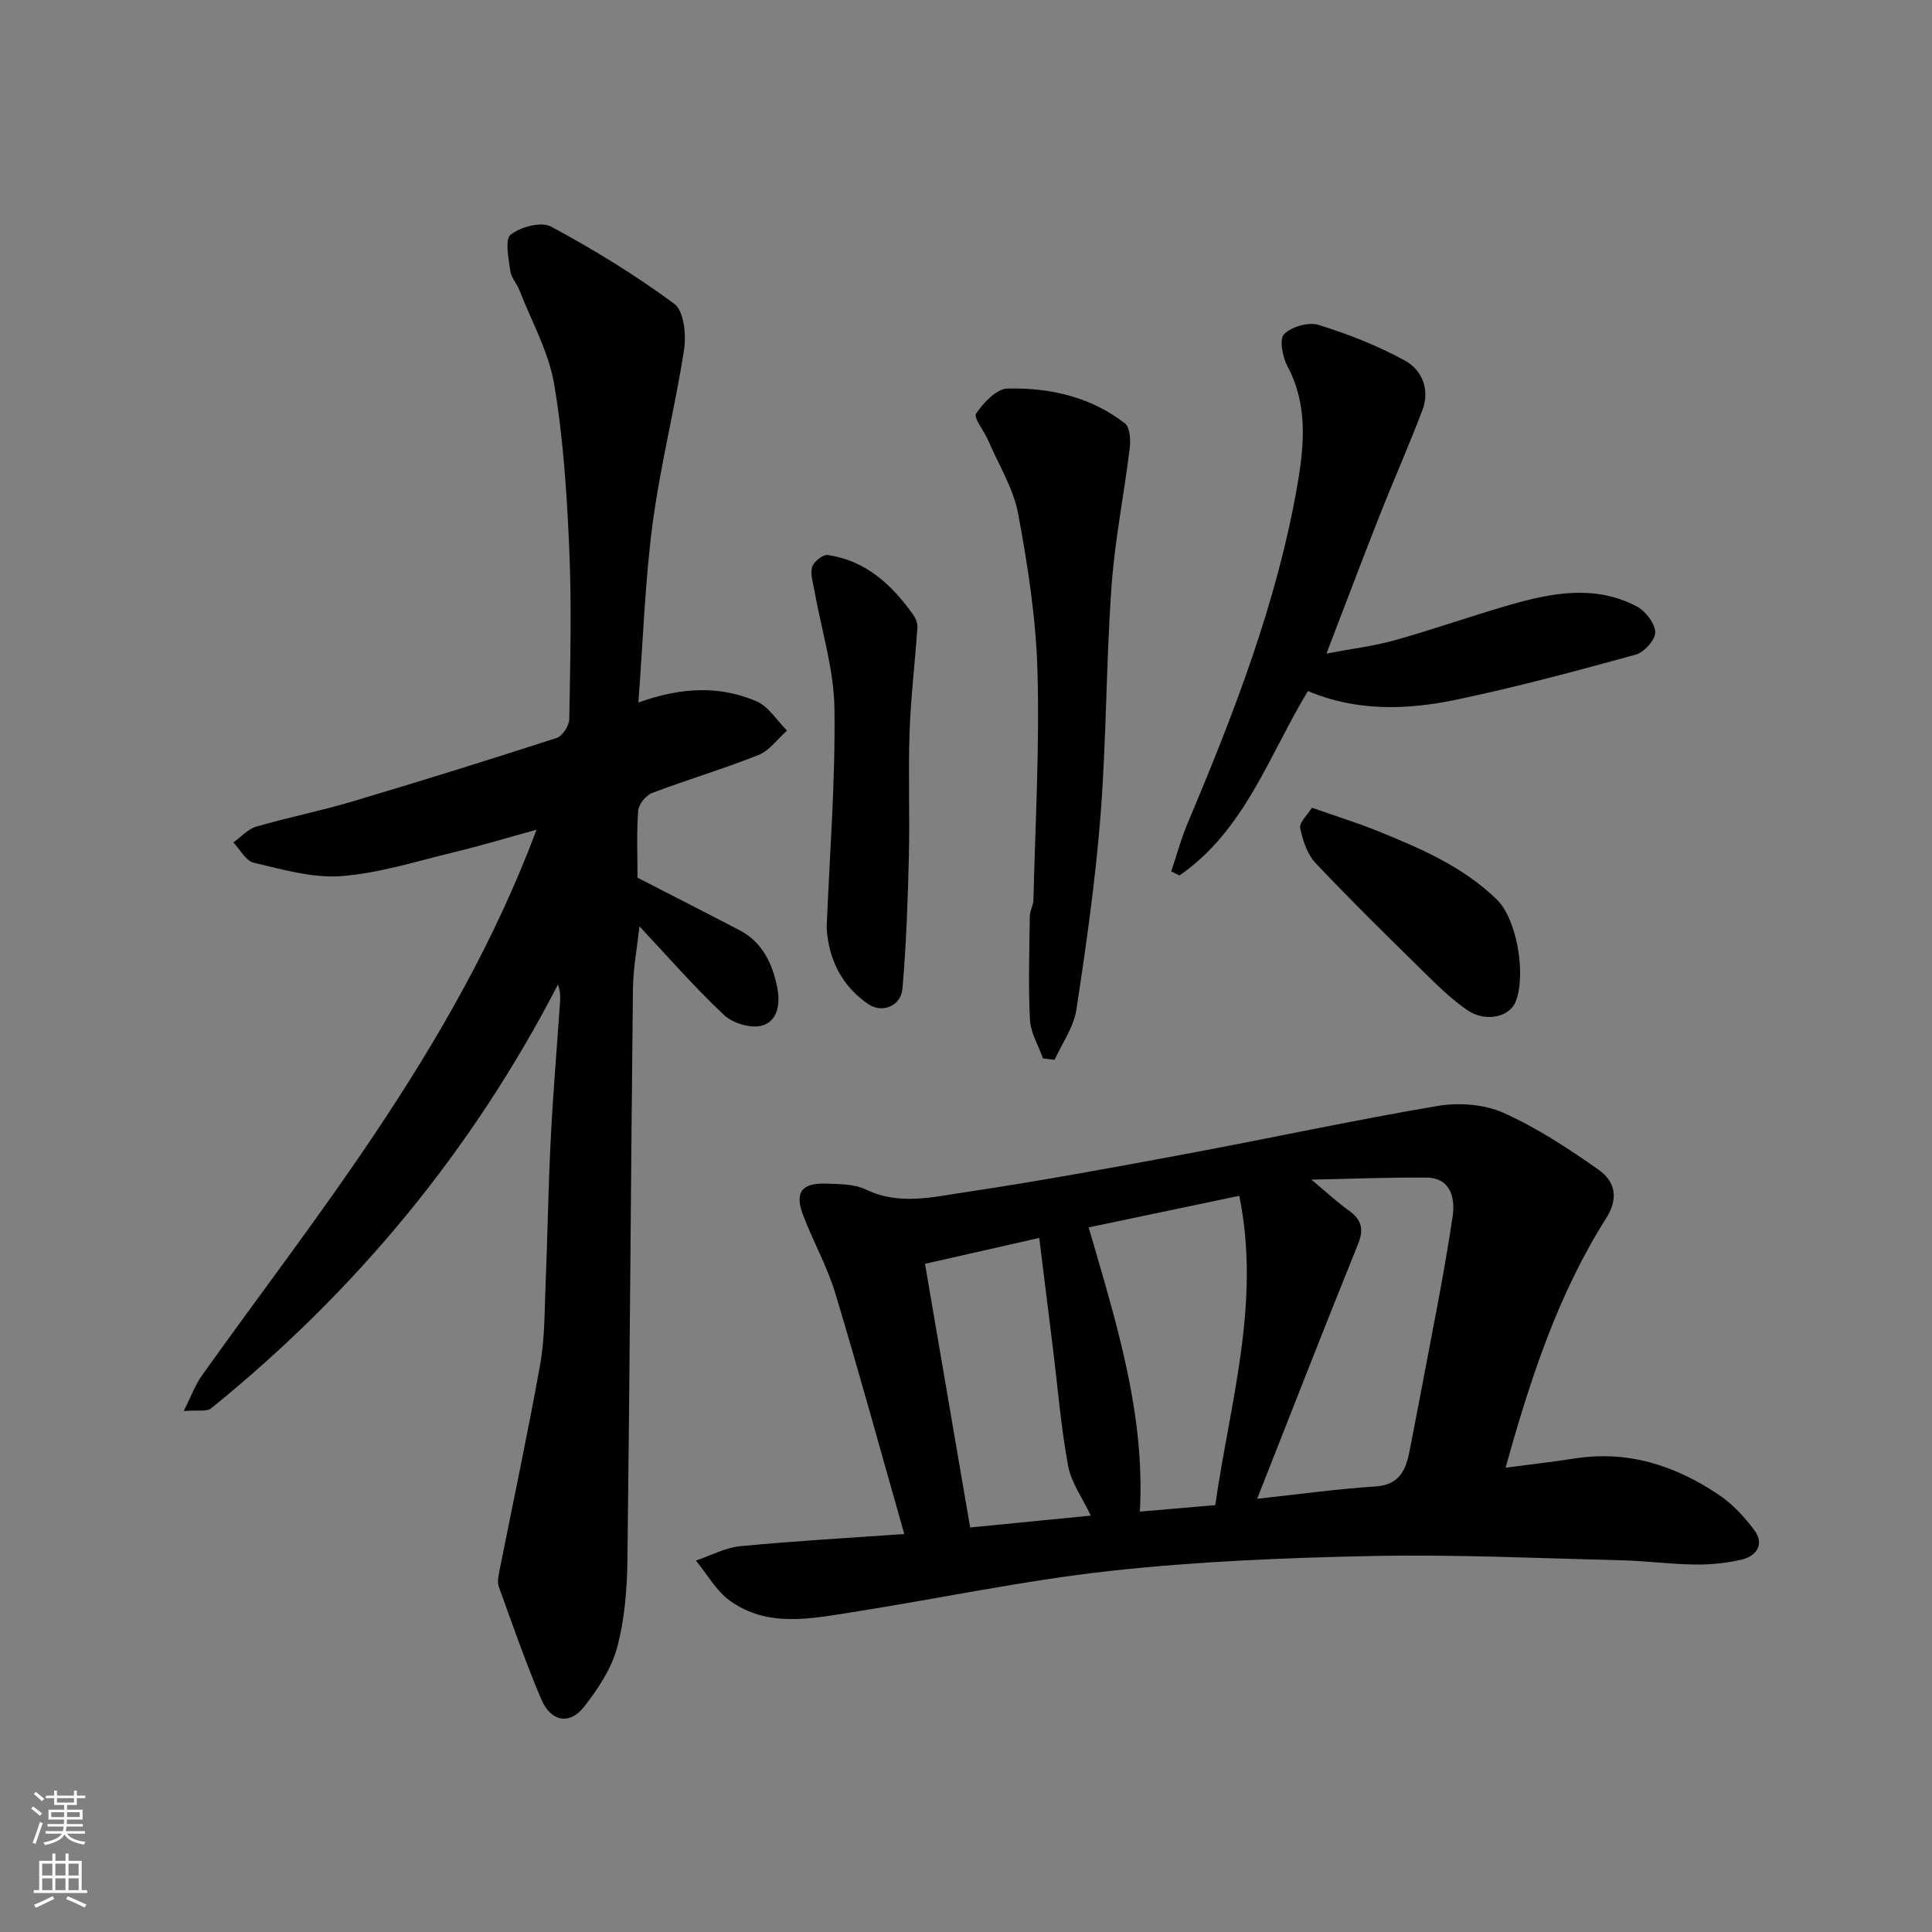 <svg enable-background="new 0 0 400 400" viewBox="0 0 400 400" xmlns="http://www.w3.org/2000/svg"><rect x="0" y="0" width="400" height="400" fill="#808080" stroke="none"/><g fill="#010000"><path d="m311.72 303.87c5.29-.7 9.78-1.2 14.25-1.9 11.06-1.75 20.92 1.46 29.93 7.54 2.83 1.91 5.33 4.59 7.36 7.37 2.05 2.81.45 5.25-2.58 5.99-3.15.76-6.49 1.09-9.73 1.05-5.1-.06-10.19-.76-15.3-.88-17.1-.42-34.21-1.23-51.29-.89-18.14.36-36.35 1.11-54.38 3.08-17.98 1.97-35.76 5.78-53.65 8.58-8.58 1.34-17.47 3.2-25.25-2.43-2.84-2.06-4.69-5.48-7-8.28 3.06-1.03 6.07-2.68 9.2-2.98 11.12-1.07 22.28-1.69 33.94-2.52-4.77-16.75-9.3-33.34-14.27-49.8-1.68-5.58-4.61-10.77-6.69-16.25-1.78-4.69-.26-6.68 4.81-6.49 2.76.1 5.82.07 8.21 1.22 6.88 3.32 13.81 1.55 20.57.55 15.16-2.26 30.25-5.04 45.33-7.85 17.46-3.25 34.84-7.02 52.35-9.99 4.4-.75 9.66-.4 13.67 1.38 6.95 3.08 13.44 7.37 19.7 11.76 3.38 2.37 4.38 5.76 1.61 10.14-9.95 15.71-15.67 33.19-20.79 51.6zm-51.44 6.44c8.47-.92 16.44-2.03 24.44-2.55 5.32-.34 6.45-3.75 7.22-7.88.66-3.52 1.38-7.04 2.04-10.56 2.33-12.49 4.91-24.94 6.78-37.5.5-3.33-.14-7.96-5.41-8.01-7.51-.07-15.02.24-23.85.42 3.51 2.92 5.53 4.81 7.76 6.4 2.67 1.9 3.17 3.84 1.88 7.02-6.96 17.18-13.68 34.47-20.86 52.66zm-34.88-56.19c5.61 19.39 11.72 38.39 10.6 58.84 5.67-.49 10.7-.92 15.61-1.34 3.01-21.16 9.5-41.86 4.97-64.04-10.66 2.24-20.97 4.4-31.18 6.54zm.44 59.67c-1.73-3.66-4.05-6.82-4.7-10.3-1.48-8.02-2.14-16.2-3.14-24.31-.94-7.61-1.89-15.21-2.84-22.88-7.99 1.81-15.39 3.49-23.65 5.36 3.08 17.96 6.15 35.92 9.35 54.59 8.11-.8 16.5-1.63 24.98-2.46z"/><path d="m132.17 145.45c9.14-3.28 16.95-3.45 24.42-.27 2.53 1.07 4.26 4 6.36 6.08-1.95 1.73-3.63 4.14-5.91 5.05-7.24 2.89-14.74 5.1-22.03 7.87-1.28.49-2.79 2.34-2.88 3.65-.35 4.8-.14 9.64-.14 13.89 7.31 3.76 14.25 7.28 21.14 10.88 4.72 2.47 6.76 6.85 7.77 11.74.68 3.26.23 7.05-3.14 8-2.29.64-6.04-.48-7.85-2.18-6.11-5.75-11.64-12.1-17.52-18.37-.45 4.2-1.3 8.64-1.35 13.09-.43 39.42-.65 78.84-1.14 118.26-.08 6.03-.58 12.22-2.14 18-1.18 4.36-3.94 8.51-6.77 12.16-3.04 3.92-6.96 3.2-8.97-1.57-3.21-7.62-5.94-15.44-8.75-23.23-.35-.97-.06-2.25.15-3.34 2.82-14.22 5.86-28.41 8.42-42.68.95-5.32.89-10.84 1.11-16.28.41-10.1.56-20.2 1.07-30.29.48-9.54 1.29-19.06 1.94-28.6.07-1.09.01-2.19-.43-3.49-17.78 34.41-41.85 63.52-71.82 87.76-.93.75-2.81.32-5.67.56 1.56-3.1 2.39-5.44 3.78-7.38 11.95-16.75 24.48-33.11 35.9-50.2 13.05-19.52 24.78-39.88 33.37-62.78-6 1.65-11.5 3.32-17.09 4.66-7.74 1.87-15.48 4.35-23.34 4.95-5.96.45-12.17-1.39-18.13-2.77-1.64-.38-2.83-2.75-4.22-4.21 1.58-1.12 3-2.76 4.76-3.27 6.55-1.91 13.27-3.23 19.81-5.18 14.18-4.22 28.31-8.62 42.38-13.18 1.2-.39 2.58-2.54 2.6-3.89.2-11.66.51-23.34.01-34.98-.49-11.48-1.23-23.03-3.13-34.33-1.13-6.72-4.69-13.04-7.21-19.52-.53-1.36-1.7-2.58-1.88-3.95-.33-2.57-1.18-6.5.07-7.51 2.03-1.64 6.35-2.78 8.39-1.68 8.83 4.76 17.45 10.03 25.51 15.99 1.98 1.47 2.48 6.39 2.01 9.46-1.86 12.06-4.91 23.95-6.51 36.03-1.58 11.89-1.96 23.95-2.95 37.05z"/><path d="m270.79 143.07c-8.07 13.34-13.08 28.86-26.6 38.19-.57-.28-1.13-.56-1.7-.84 1.1-3.27 1.99-6.63 3.32-9.8 9.62-22.81 18.6-45.89 22.83-70.38 1.38-7.99 2.16-16.49-2.08-24.39-1.03-1.92-1.73-5.63-.71-6.66 1.54-1.56 5.06-2.57 7.16-1.92 6.14 1.91 12.24 4.29 17.87 7.39 3.57 1.96 5.22 6.05 3.61 10.28-2.82 7.41-6.04 14.66-8.95 22.04-3.57 9.05-7 18.16-10.91 28.33 5.16-.98 9.75-1.53 14.15-2.76 7.97-2.23 15.8-5.01 23.76-7.3 8.76-2.52 17.69-4.23 26.3.29 1.82.95 3.78 3.46 3.86 5.33.07 1.55-2.28 4.18-4.02 4.66-12.37 3.4-24.79 6.75-37.34 9.37-10.2 2.11-20.56 2.4-30.55-1.83z"/><path d="m215.94 219.14c-.94-2.67-2.56-5.3-2.7-8.01-.36-7.14-.12-14.3-.03-21.46.01-1.11.72-2.21.75-3.33.38-15.77 1.28-31.55.84-47.3-.3-10.91-1.99-21.86-3.99-32.62-.99-5.31-4.07-10.23-6.25-15.31-.83-1.92-3.05-4.62-2.47-5.49 1.52-2.25 4.23-5.13 6.51-5.18 8.73-.19 17.22 1.7 24.31 7.22 1.06.83 1.19 3.49.98 5.21-1.17 9.56-3.1 19.06-3.77 28.65-1.11 15.67-1.04 31.43-2.25 47.09-1.05 13.53-2.97 27.02-5.02 40.45-.55 3.6-2.95 6.91-4.5 10.36-.81-.1-1.61-.19-2.41-.28z"/><path d="m171.15 192c.62-15.12 1.83-30.26 1.61-45.37-.12-8.18-2.72-16.31-4.17-24.47-.28-1.61-.88-3.4-.43-4.82.35-1.09 2.24-2.58 3.23-2.43 7.85 1.14 13.21 6.12 17.63 12.29.54.75.98 1.83.92 2.72-.49 7.2-1.37 14.39-1.62 21.6-.3 8.62.06 17.27-.15 25.89-.23 9.12-.53 18.26-1.34 27.35-.32 3.57-4.23 5.06-7.03 3.16-5.62-3.82-8.31-9.52-8.65-15.92z"/><path d="m271.62 167.23c5.23 1.84 9.41 3.13 13.45 4.76 8.9 3.61 17.69 7.32 24.82 14.23 4.18 4.05 6.13 15.59 3.91 21.16-1.31 3.27-6.3 4.3-10.02 1.75-2.96-2.03-5.61-4.55-8.18-7.08-7.82-7.68-15.66-15.36-23.19-23.32-1.74-1.84-2.7-4.72-3.22-7.28-.24-1.16 1.5-2.71 2.43-4.22z"/></g><path d="m6.44 374.46.42-.45c.65.47 1.27.95 1.85 1.44l-.45.49c-.65-.56-1.25-1.06-1.82-1.48m.93 7.33-.63-.26c.55-1.36 1.05-2.8 1.52-4.33.19.1.38.19.59.27-.46 1.29-.95 2.73-1.48 4.32m-.38-10.38.44-.42c.43.34 1.01.82 1.74 1.44l-.49.49c-.53-.51-1.09-1.01-1.69-1.51m2.5.35h1.72v-1.04h.59v1.04h3.52v-1.04h.59v1.04h1.75v.53h-1.75v1.42h-2.03v.97h3.22v2.03h-3.24c0 .35-.01.66-.03.93h3.32v.53h-3.37c-.03.27-.08.58-.15.94h3.96v.53h-3.71c.67.92 1.93 1.48 3.79 1.68-.13.24-.23.44-.29.59-2.13-.38-3.48-1.08-4.04-2.12-.43.97-1.77 1.72-4.03 2.23-.09-.19-.2-.37-.33-.55 2.1-.42 3.37-1.03 3.81-1.83h-3.36v-.53h3.58c.08-.29.13-.61.16-.94h-3.33v-.53h3.39c.02-.27.04-.58.04-.93h-3.23v-2.03h3.25v-.97h-2.07v-1.42h-1.73zm1.12 3.44v1h2.65c.01-.3.02-.44.01-.4v-.25-.35zm1.19-2h3.52v-.91h-3.52zm4.71 2h-2.63v.59c0 .15-.01.28-.01.4h2.64z" fill="#fafbfa"/><path d="m13.56 383.74h.63v1.52h2.72v6.07h1.13v.6h-11.06v-.6h1.13v-6.07h2.73v-1.52h.63v1.52h2.1v-1.52zm-2.69 8.83.38.56c-1.24.63-2.53 1.25-3.85 1.85-.1-.21-.21-.42-.34-.63 1.36-.55 2.63-1.15 3.81-1.78m-2.13-4.27h2.1v-2.45h-2.1zm0 3.04h2.1v-2.46h-2.1zm2.72-3.04h2.1v-2.45h-2.1zm0 3.04h2.1v-2.46h-2.1zm6.07 3.6c-1.41-.71-2.7-1.3-3.86-1.78l.35-.56c1.45.62 2.75 1.19 3.88 1.72zm-1.25-9.09h-2.1v2.45h2.1zm-2.09 5.49h2.1v-2.46h-2.1z" fill="#fafbfa"/></svg>
